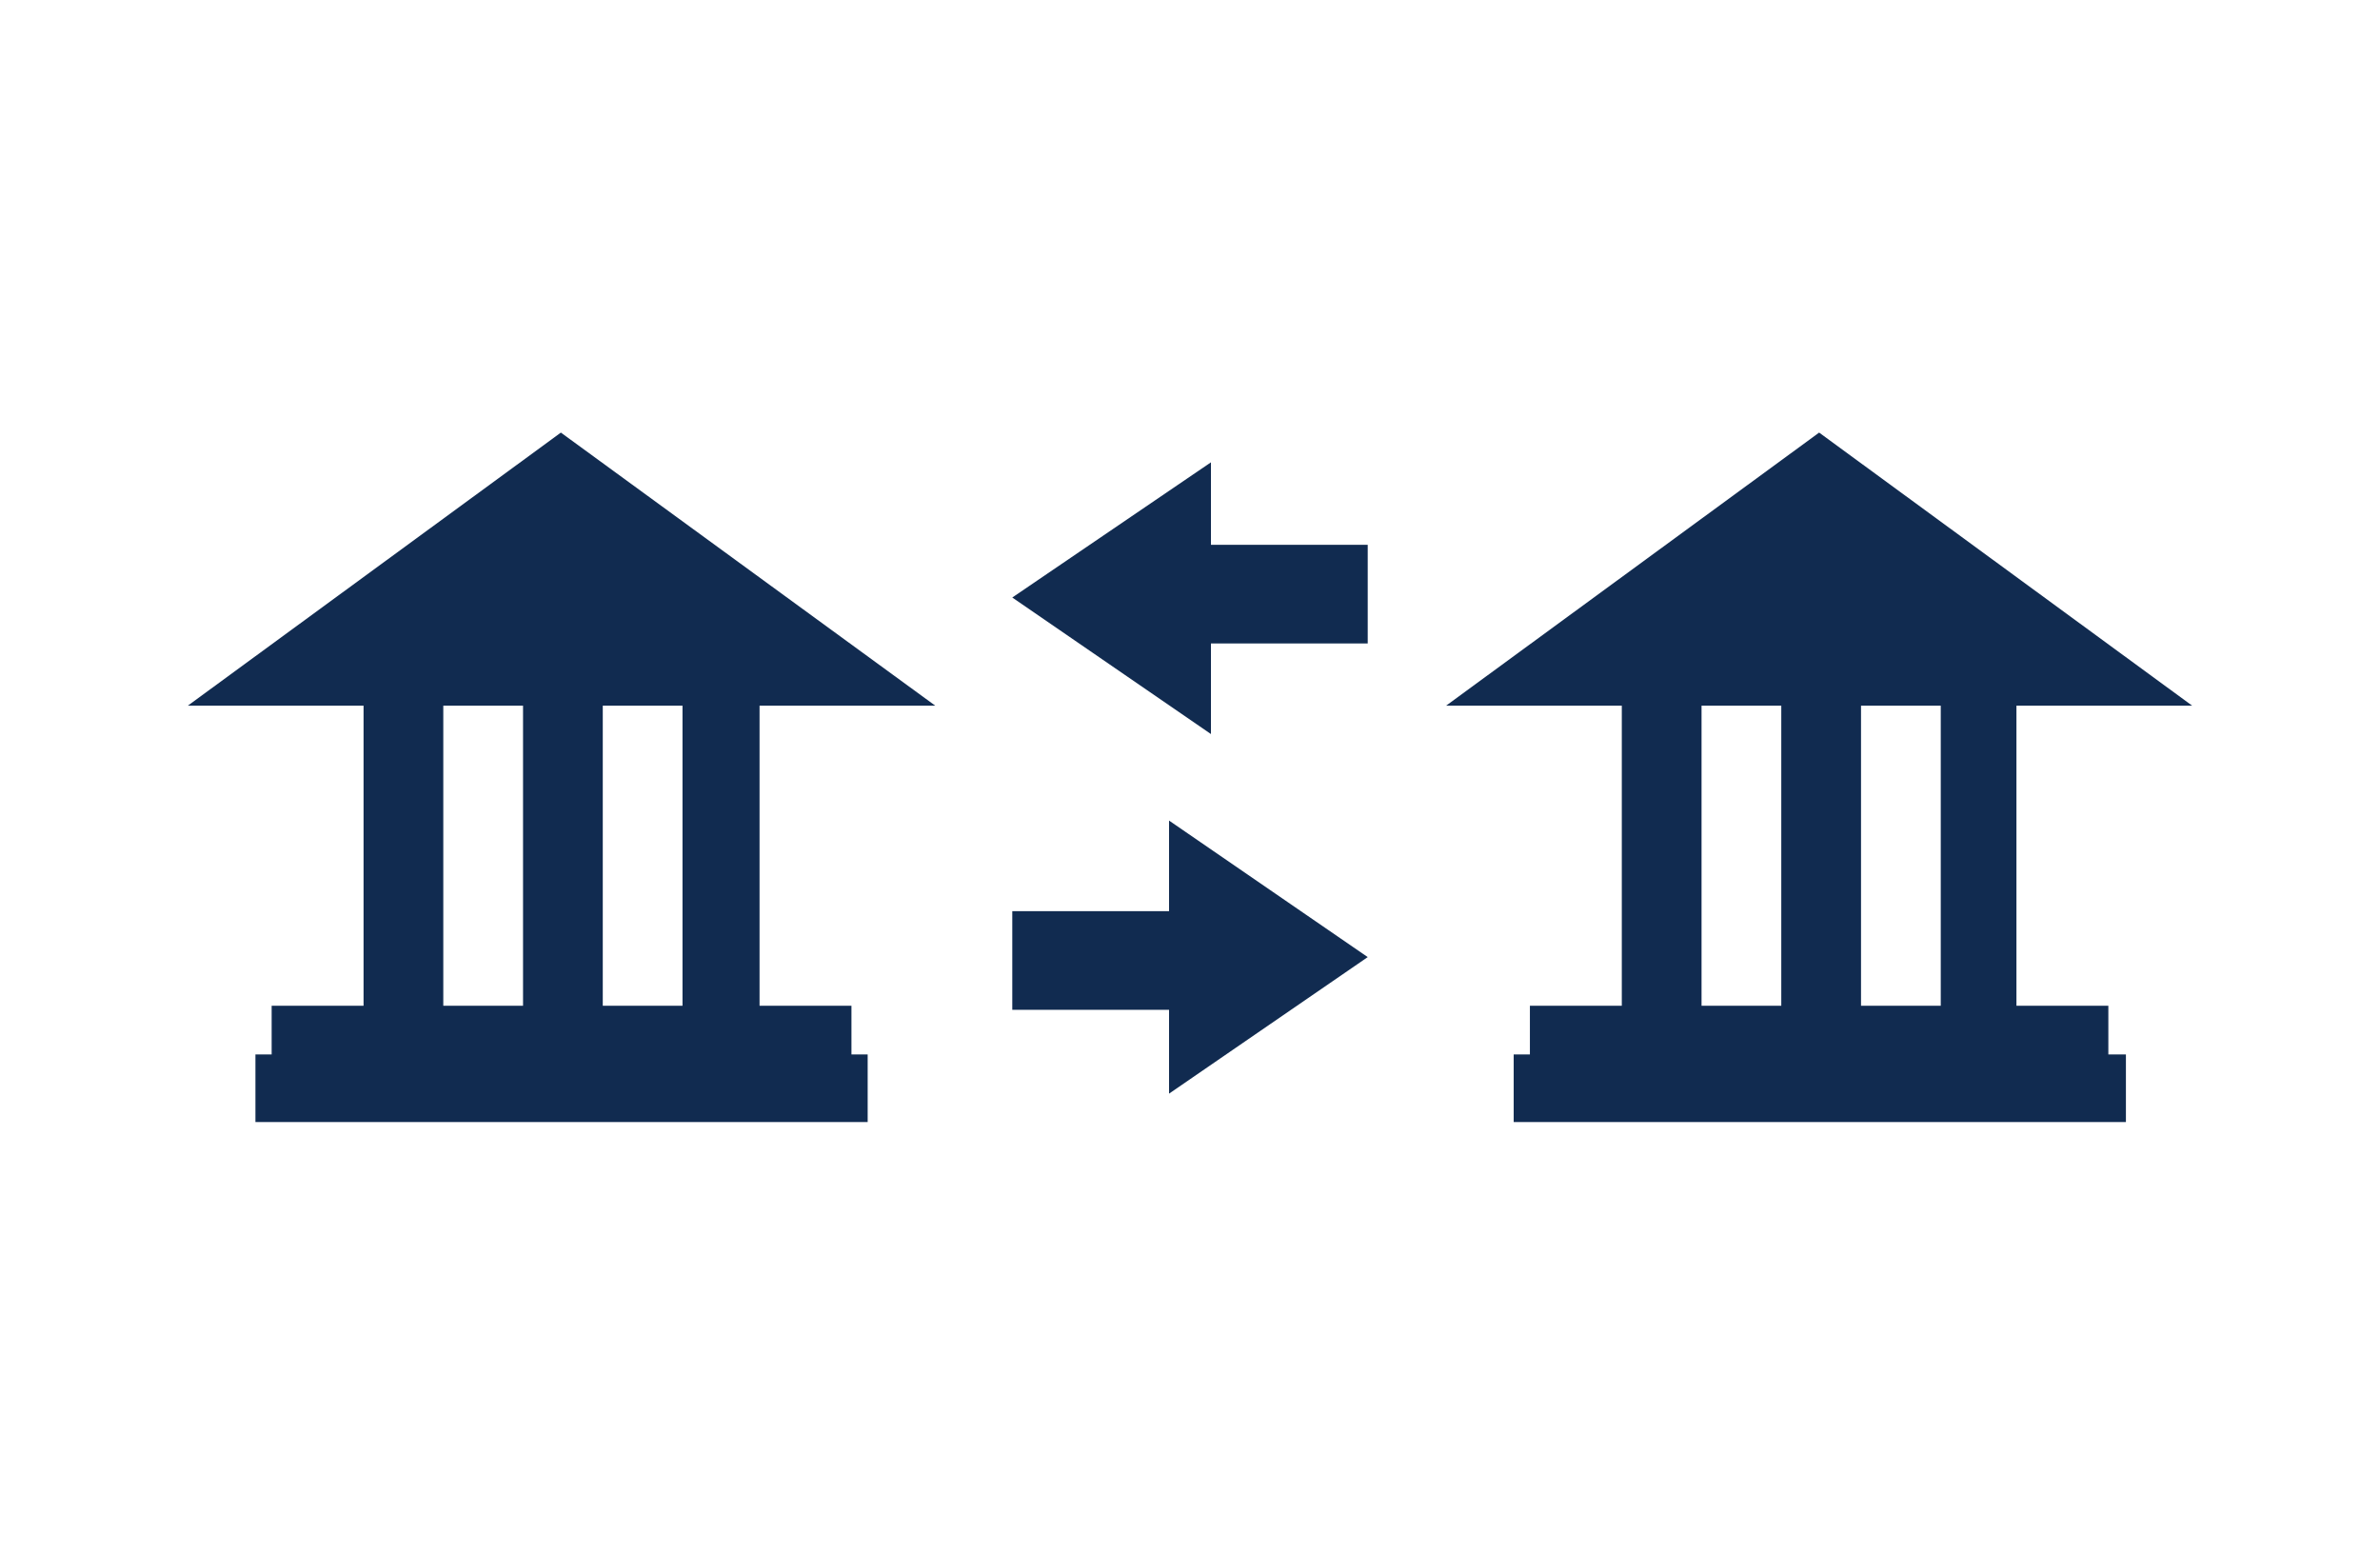 <?xml version="1.0" encoding="utf-8"?>
<!-- Generator: Adobe Illustrator 24.1.0, SVG Export Plug-In . SVG Version: 6.00 Build 0)  -->
<svg version="1.1" id="Layer_1" xmlns="http://www.w3.org/2000/svg" xmlns:xlink="http://www.w3.org/1999/xlink" x="0px" y="0px"
	 viewBox="0 0 176.1 115" style="enable-background:new 0 0 176.1 115;" xml:space="preserve">
<style type="text/css">
	.st0{display:none;}
	.st1{display:inline;fill:#112B50;}
	.st2{display:none;fill:#FFFFFF;}
	.st3{display:inline;}
	.st4{fill:#112B50;}
	.st5{display:none;fill:#112B50;}
	.st6{fill-rule:evenodd;clip-rule:evenodd;fill:#112B50;}
</style>
<g>
	<g>
		<polyline class="st4" points="89.6,34.2 74.9,44.2 89.6,54.3 89.6,47.6 101.2,47.6 101.2,40.3 89.6,40.3 89.6,34.2 		"/>
		<polyline class="st4" points="86.5,60.7 86.5,67.4 74.9,67.4 74.9,74.7 86.5,74.7 86.5,80.9 101.2,70.8 86.5,60.7 		"/>
	</g>
	<g>
		<g>
			<path class="st6" d="M32.8,52.2v22.2h5.9V52.2H32.8z M64.2,83v-5H63v-3.6h-6.8V52.2h13L41.5,32L13.9,52.2h13v22.2h-6.8V78h-1.2v5
				h45H64.2z M50.5,74.4V52.2h-5.9v22.2H50.5z"/>
		</g>
		<g>
			<path class="st6" d="M125.9,52.2v22.2h5.9V52.2H125.9z M157.3,83v-5H156v-3.6h-6.8V52.2h13L134.6,32L107,52.2h13v22.2h-6.8V78
				h-1.2v5h45H157.3z M143.6,74.4V52.2h-5.9v22.2H143.6z"/>
		</g>
	</g>
</g>
</svg>
